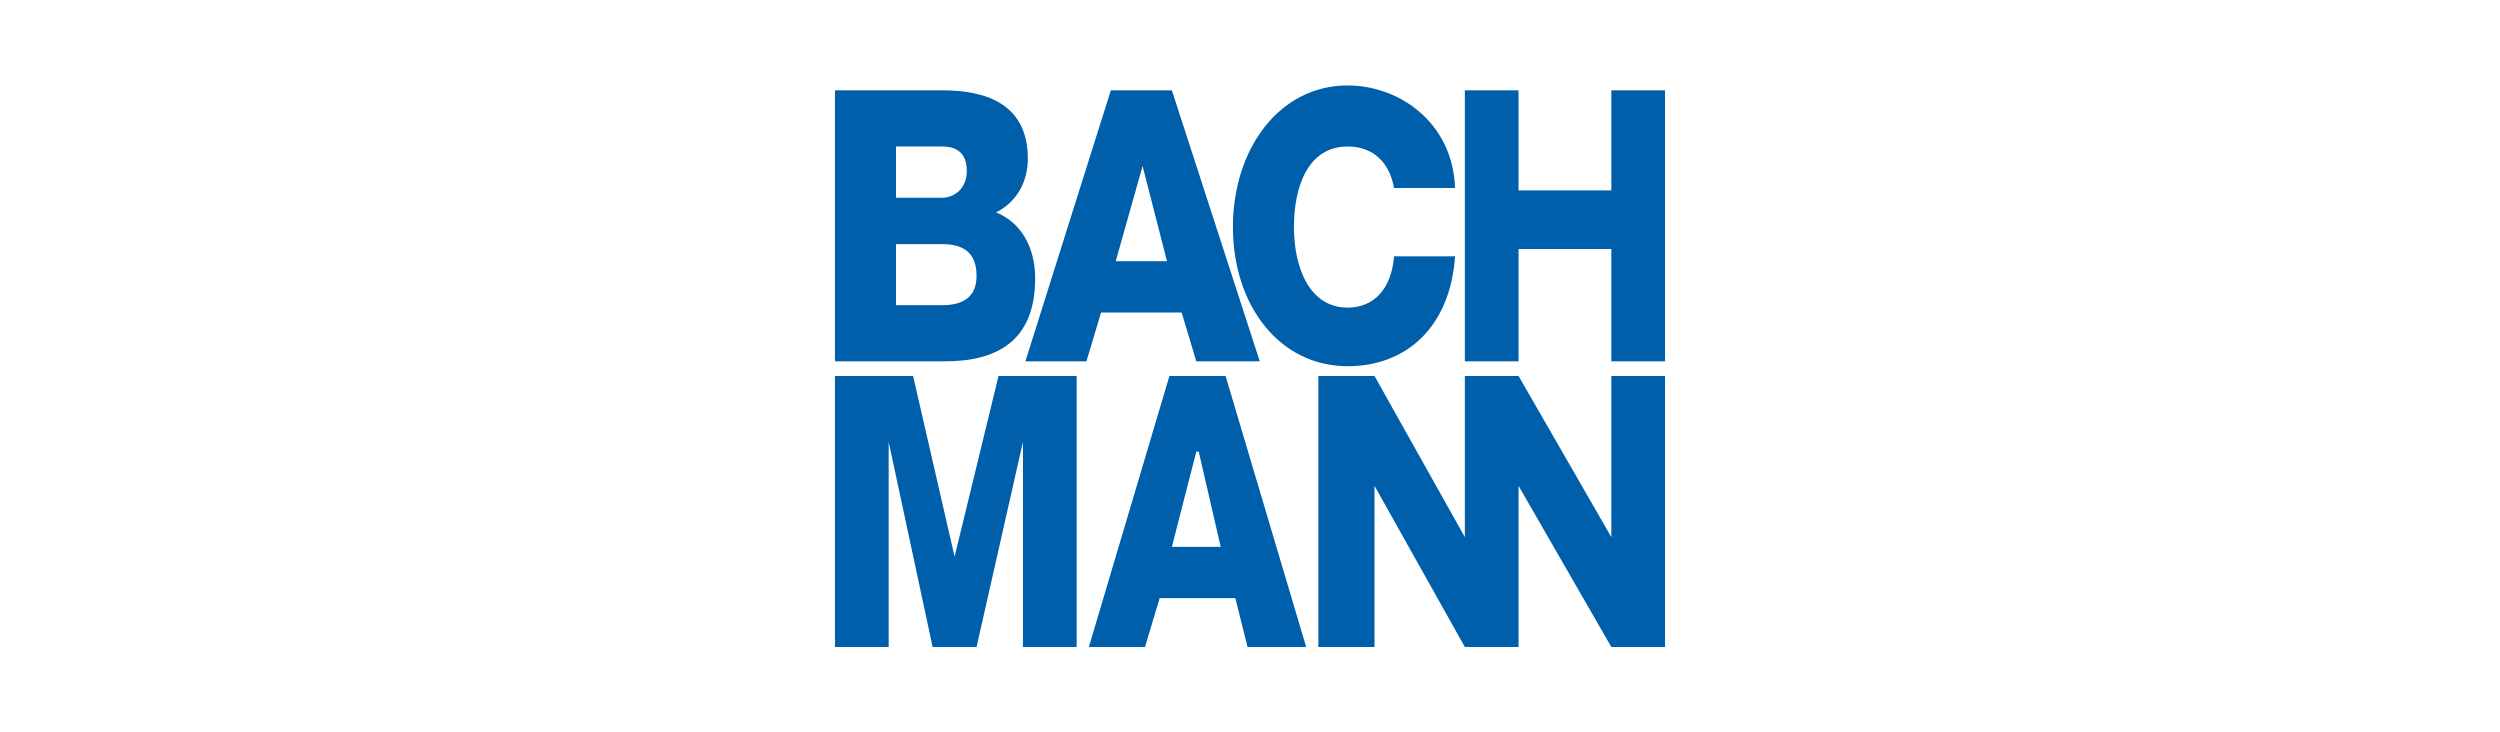 <?xml version="1.0" encoding="UTF-8"?>
<!DOCTYPE svg PUBLIC "-//W3C//DTD SVG 1.1//EN" "http://www.w3.org/Graphics/SVG/1.1/DTD/svg11.dtd">
<!-- Creator: CorelDRAW X7 -->
<svg xmlns="http://www.w3.org/2000/svg" xml:space="preserve" width="1024px" height="300px" version="1.1" style="shape-rendering:geometricPrecision; text-rendering:geometricPrecision; image-rendering:optimizeQuality; fill-rule:evenodd; clip-rule:evenodd"
viewBox="0 0 1024 300"
 xmlns:xlink="http://www.w3.org/1999/xlink">
 <defs>
  <style type="text/css">
   <![CDATA[
    .fil0 {fill:#005FAA}
   ]]>
  </style>
 </defs>
 <g id="Layer_x0020_1">
  <g>
   <path id="bachmann.svg" class="fil0" d="M367 100l19 0c8,0 14,3 14,13 0,9 -6,12 -14,12l-19 0 0 -25 0 0zm-25 48l45 0c21,0 37,-8 37,-34 0,-13 -6,-23 -16,-27 8,-4 13,-12 13,-22 0,-23 -18,-28 -35,-28l-44 0 0 111 0 0zm25 -88l19 0c5,0 10,2 10,10 0,8 -6,11 -10,11l-19 0 0 -21zm101 8l0 0 10 39 -21 0 11 -39 0 0zm-48 80l25 0 6 -20 33 0 6 20 26 0 -36 -111 -25 0 -35 111zm176 -71c-1,-27 -23,-42 -44,-42 -28,0 -47,26 -47,58 0,32 19,57 47,57 24,0 42,-16 44,-45l-25 0c-1,13 -8,21 -19,21 -16,0 -22,-17 -22,-33 0,-17 6,-33 22,-33 10,0 17,6 19,17l25 0 0 0zm4 71l22 0 0 -46 38 0 0 46 22 0 0 -111 -22 0 0 41 -38 0 0 -41 -22 0c0,0 0,111 0,111zm-209 80l0 0 -17 -74 -32 0 0 111 22 0 0 -84 0 0 18 84 18 0 19 -84 0 0 0 84 22 0 0 -111 -32 0 -18 74zm88 -74l-33 111 23 0 6 -20 31 0 5 20 24 0 -33 -111c0,0 -23,0 -23,0zm1 70l10 -39 1 0 9 39 -20 0 0 0zm180 -70l0 66 -38 -66 -22 0 0 66 -37 -66 -23 0 0 111 23 0 0 -66 37 66 22 0 0 -66 38 66 22 0 0 -111 -22 0zm0 0l0 0 0 0z"/>
  </g>
 </g>
</svg>
